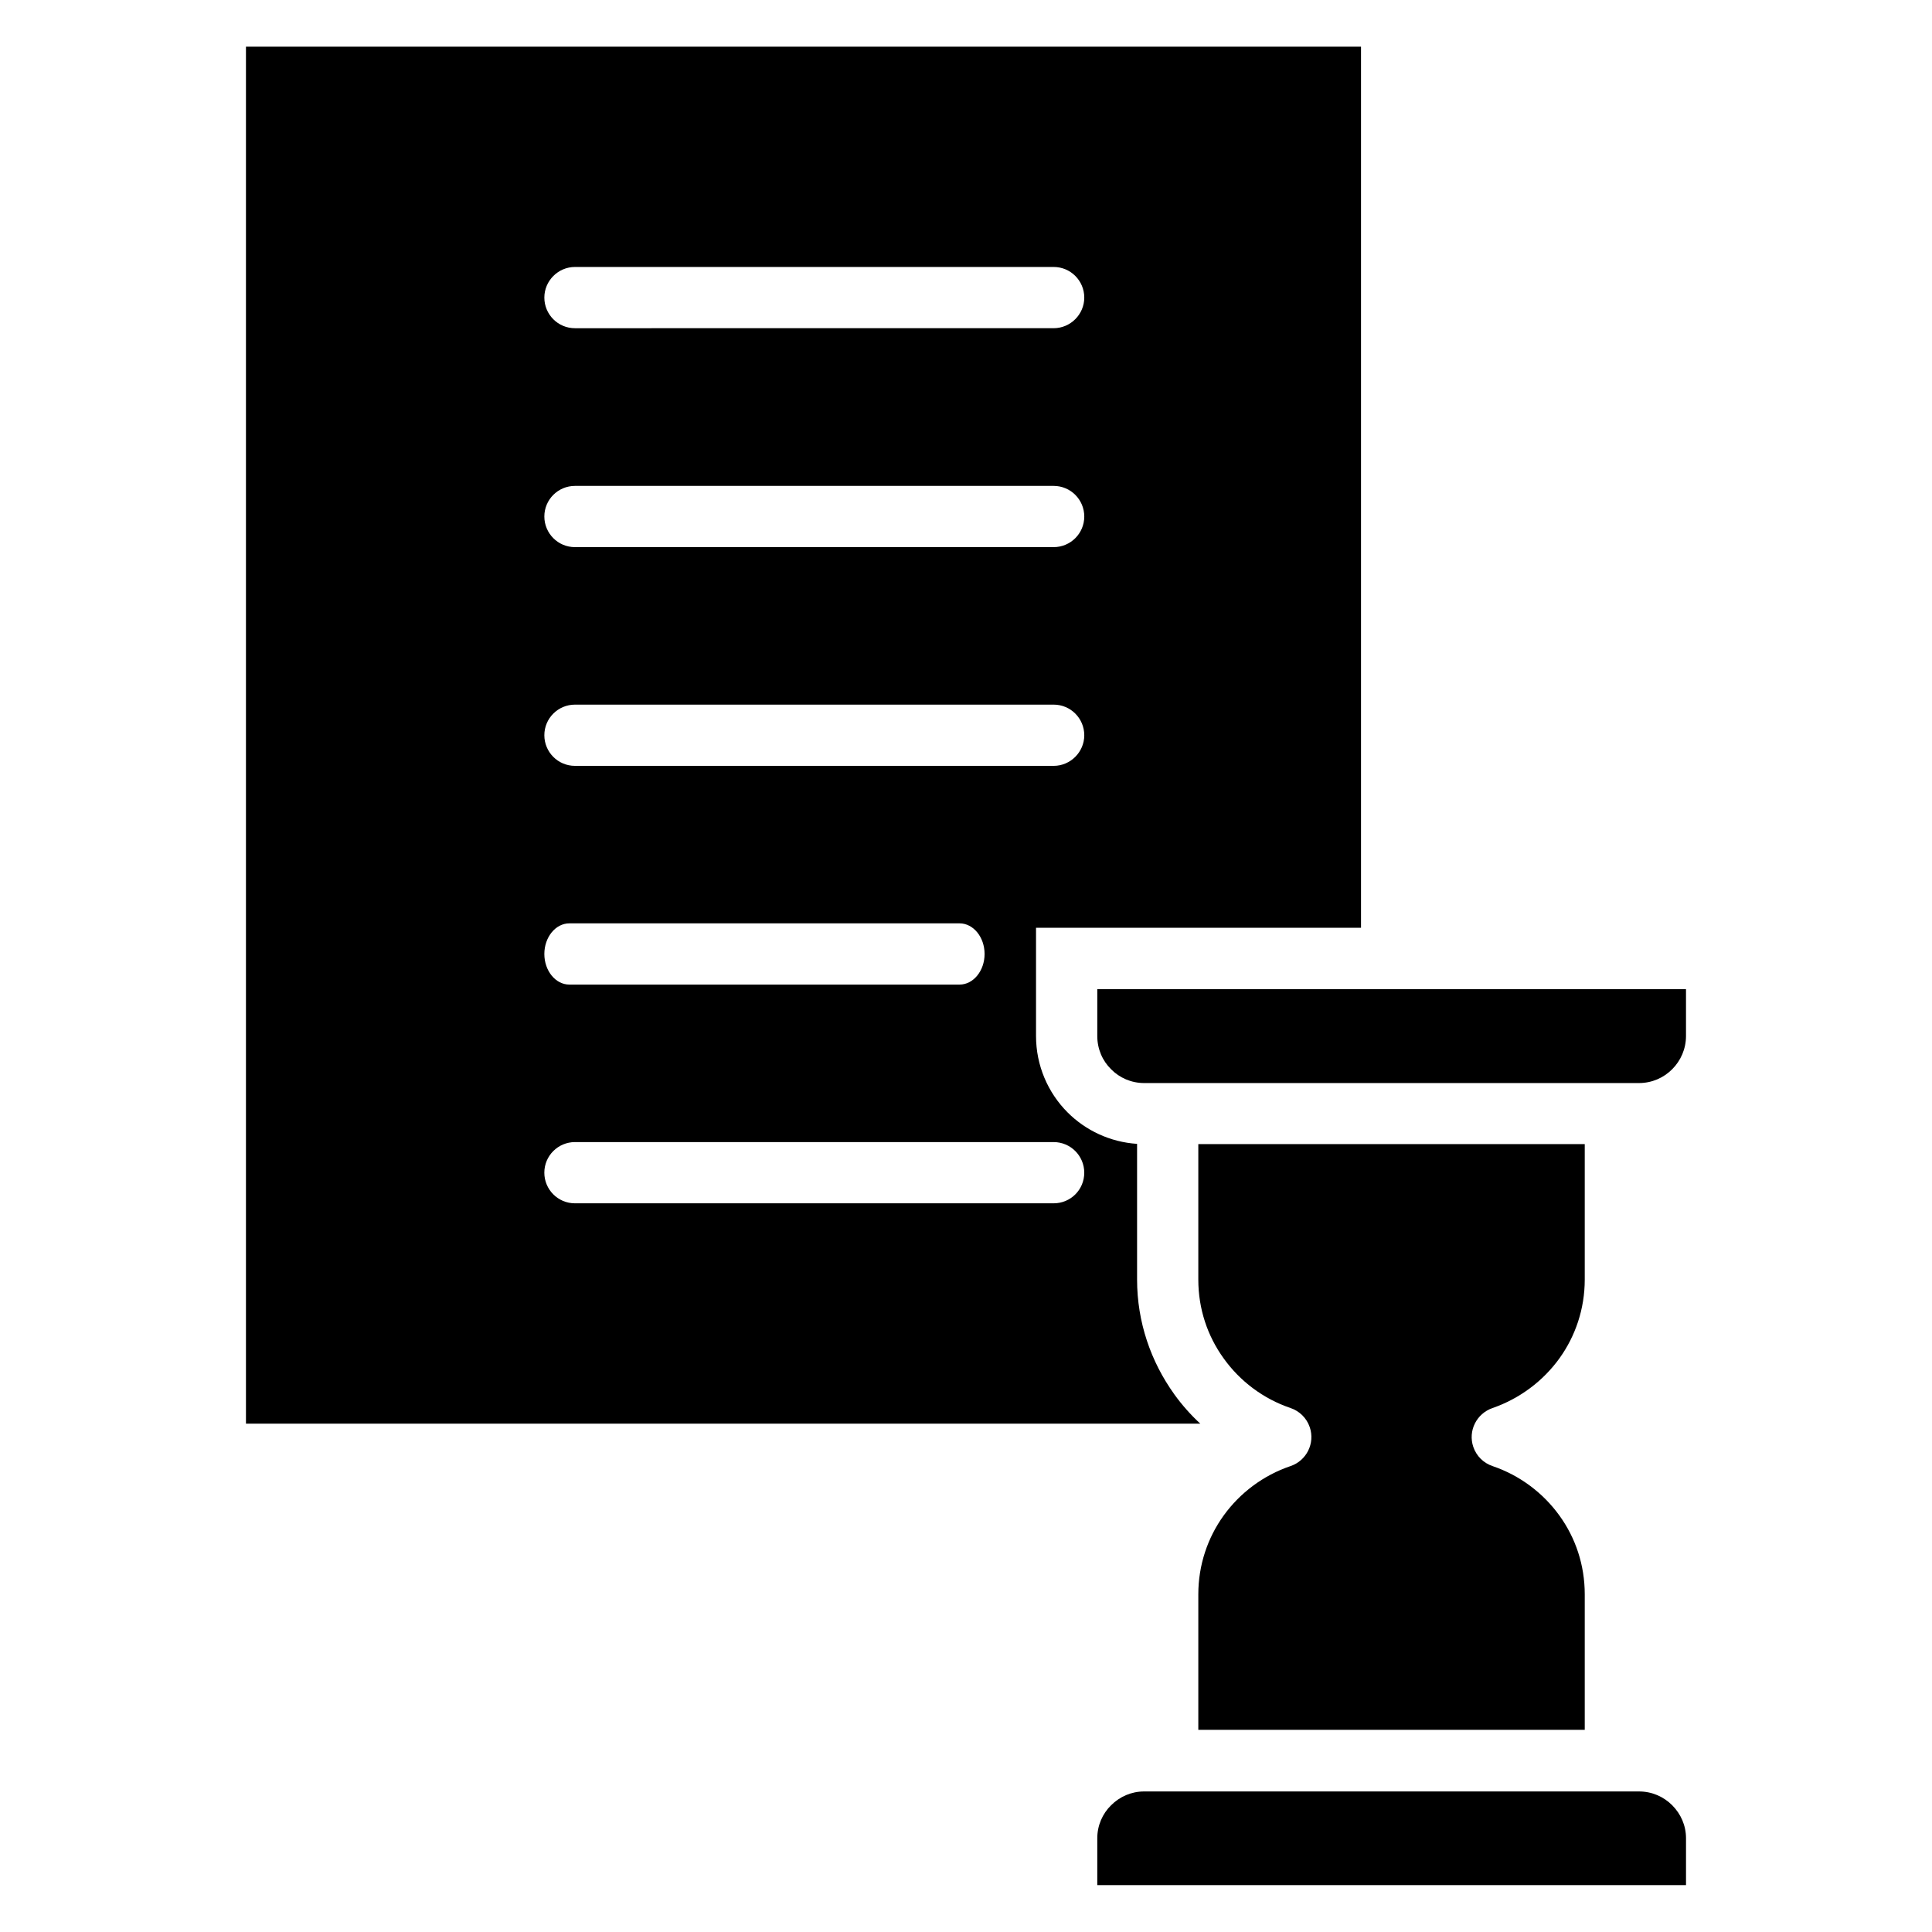 <?xml version="1.0" encoding="UTF-8"?>
<!-- Uploaded to: SVG Repo, www.svgrepo.com, Generator: SVG Repo Mixer Tools -->
<svg fill="#000000" width="800px" height="800px" version="1.1" viewBox="144 144 512 512" xmlns="http://www.w3.org/2000/svg">
 <path d="m455.15 513.43c-6.152-8.59-9.812-19.039-9.812-30.336v-35.957c-7.16-0.477-13.629-3.555-18.402-8.324-5.195-5.195-8.379-12.406-8.379-20.258v-28.691h86.125v-233.5h-295.5v364.92h252.91c-2.547-2.336-4.883-4.984-6.949-7.852zm-158.78-298.68h126.86c4.508 0 8.113 3.66 8.113 8.113 0 4.453-3.66 8.113-8.113 8.113l-126.86 0.004c-4.508 0-8.113-3.66-8.113-8.113 0-4.457 3.66-8.117 8.113-8.117zm0 58.02h126.86c4.508 0 8.113 3.66 8.113 8.113 0 4.508-3.66 8.113-8.113 8.113h-126.86c-4.508 0-8.113-3.66-8.113-8.113 0-4.508 3.66-8.113 8.113-8.113zm0 57.965h126.86c4.508 0 8.113 3.66 8.113 8.113 0 4.453-3.66 8.113-8.113 8.113h-126.86c-4.508 0-8.113-3.66-8.113-8.113 0-4.508 3.66-8.113 8.113-8.113zm-1.484 57.965h103.41c3.66 0 6.629 3.66 6.629 8.113s-2.969 8.113-6.629 8.113h-103.41c-3.66 0-6.629-3.66-6.629-8.113s2.973-8.113 6.629-8.113zm128.34 74.191h-126.86c-4.508 0-8.113-3.66-8.113-8.113 0-4.508 3.66-8.113 8.113-8.113h126.86c4.508 0 8.113 3.66 8.113 8.113 0 4.508-3.606 8.113-8.113 8.113zm167.58-56.797v12.461c0 3.394-1.379 6.523-3.66 8.805s-5.356 3.66-8.805 3.66h-131.14c-3.394 0-6.523-1.379-8.75-3.66-2.281-2.227-3.66-5.356-3.66-8.805v-12.41h156.02zm-56.371 121.34c0.848 2.492 2.758 4.297 5.09 5.09 7.211 2.441 13.418 7.106 17.766 13.152 4.242 5.887 6.684 13.047 6.684 20.844v35.902h-102.41v-35.902c0-7.797 2.492-15.008 6.684-20.844 4.348-6.047 10.555-10.711 17.766-13.152 4.242-1.434 6.523-6.047 5.09-10.289-0.848-2.492-2.758-4.297-5.09-5.09-7.211-2.441-13.418-7.106-17.766-13.207-4.242-5.887-6.684-13.047-6.684-20.844v-35.898h102.41v35.902c0 7.797-2.492 15.008-6.684 20.844-4.348 6.047-10.555 10.711-17.766 13.207-4.242 1.48-6.523 6.039-5.09 10.285zm52.715 94.98c2.281 2.281 3.66 5.356 3.66 8.75v12.41h-156.02v-12.41c0-3.394 1.379-6.523 3.66-8.75 2.281-2.281 5.356-3.66 8.75-3.66h131.15c3.445 0 6.523 1.379 8.805 3.66z" fill-rule="evenodd"/>
</svg>